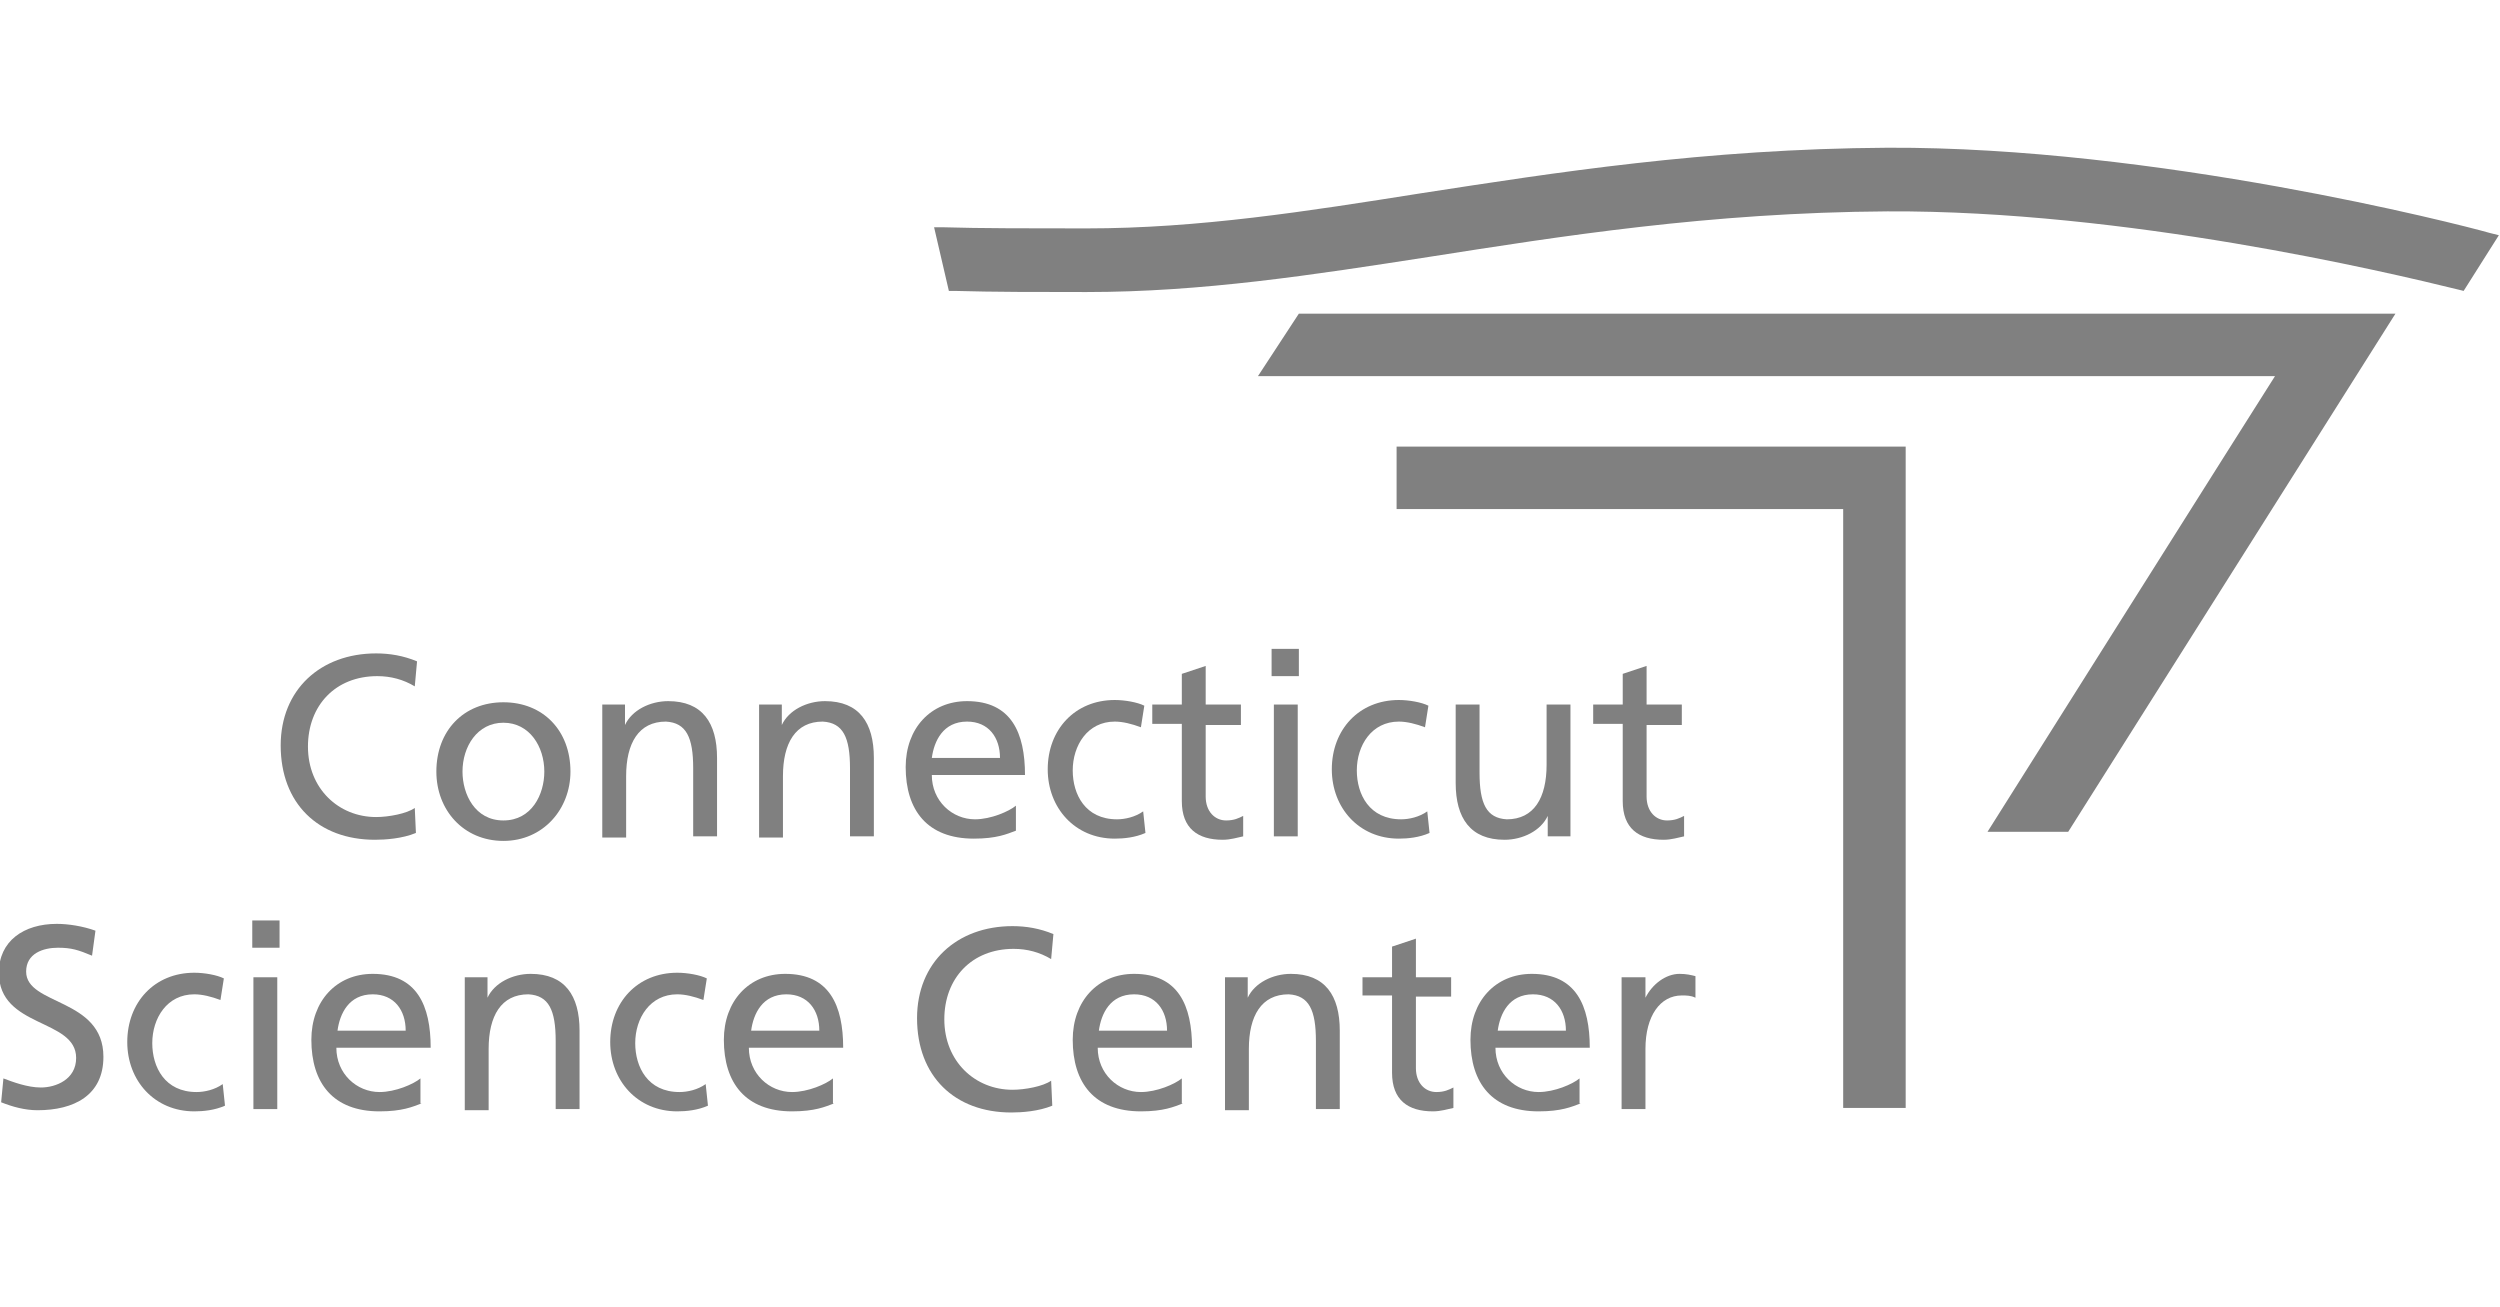 <?xml version="1.0" encoding="utf-8"?>
<!-- Generator: Adobe Illustrator 22.1.0, SVG Export Plug-In . SVG Version: 6.00 Build 0)  -->
<svg version="1.1" id="Layer_1" xmlns="http://www.w3.org/2000/svg" xmlns:xlink="http://www.w3.org/1999/xlink" x="0px" y="0px"
	 viewBox="0 0 220 115" style="enable-background:new 0 0 220 115;" xml:space="preserve">
<style type="text/css">
	.st0{fill:#808080;}
</style>
<g>
	<path class="st0" d="M36.5,60.4c-1-0.6-2.1-0.9-3.3-0.9c-3.7,0-6.1,2.6-6.1,6.2c0,3.7,2.7,6.2,6,6.2c1.1,0,2.7-0.3,3.4-0.8l0.1,2.2
		c-1.2,0.5-2.7,0.6-3.6,0.6c-5,0-8.3-3.2-8.3-8.3c0-4.9,3.5-8.1,8.4-8.1c1.2,0,2.4,0.2,3.6,0.7L36.5,60.4z"/>
	<path class="st0" d="M44.3,61.8c3.5,0,5.9,2.5,5.9,6.1c0,3.3-2.4,6.1-5.9,6.1c-3.5,0-5.9-2.7-5.9-6.1
		C38.4,64.3,40.8,61.8,44.3,61.8z M44.3,72.2c2.5,0,3.6-2.3,3.6-4.3c0-2.2-1.3-4.3-3.6-4.3c-2.3,0-3.6,2.1-3.6,4.3
		C40.7,69.9,41.8,72.2,44.3,72.2z"/>
	<path class="st0" d="M52.9,62H55v1.8h0c0.6-1.3,2.2-2.1,3.8-2.1c3,0,4.3,1.9,4.3,5v6.9H61v-6c0-2.7-0.6-4-2.4-4.1
		c-2.4,0-3.5,1.9-3.5,4.8v5.4h-2.1V62z"/>
	<path class="st0" d="M66.7,62h2.1v1.8h0c0.6-1.3,2.2-2.1,3.8-2.1c3,0,4.3,1.9,4.3,5v6.9h-2.1v-6c0-2.7-0.6-4-2.4-4.1
		c-2.4,0-3.5,1.9-3.5,4.8v5.4h-2.1V62z"/>
	<path class="st0" d="M89.4,73.1c-0.8,0.3-1.7,0.7-3.7,0.7c-4.1,0-6-2.5-6-6.3c0-3.4,2.2-5.8,5.4-5.8c3.9,0,5.1,2.8,5.1,6.5H82
		c0,2.3,1.8,3.9,3.8,3.9c1.4,0,3-0.7,3.6-1.2V73.1z M88,66.7c0-1.8-1-3.2-2.9-3.2c-2.1,0-2.9,1.7-3.1,3.2H88z"/>
	<path class="st0" d="M100.4,64c-0.8-0.3-1.6-0.5-2.3-0.5c-2.4,0-3.7,2.1-3.7,4.3c0,2.1,1.1,4.3,3.9,4.3c0.7,0,1.6-0.2,2.3-0.7
		l0.2,1.9c-0.9,0.4-1.9,0.5-2.7,0.5c-3.5,0-5.9-2.7-5.9-6.1c0-3.5,2.4-6.1,5.9-6.1c0.9,0,2,0.2,2.6,0.5L100.4,64z"/>
	<path class="st0" d="M109.2,63.8h-3.1v6.3c0,1.3,0.8,2.1,1.8,2.1c0.7,0,1.1-0.2,1.5-0.4v1.8c-0.5,0.1-1.1,0.3-1.8,0.3
		c-2.2,0-3.6-1-3.6-3.4v-6.8h-2.6V62h2.6v-2.7l2.1-0.7V62h3.1V63.8z"/>
	<path class="st0" d="M114.3,59.5h-2.4v-2.4h2.4V59.5z M112.1,62h2.1v11.6h-2.1V62z"/>
	<path class="st0" d="M125.4,64c-0.8-0.3-1.6-0.5-2.3-0.5c-2.4,0-3.7,2.1-3.7,4.3c0,2.1,1.1,4.3,3.9,4.3c0.7,0,1.6-0.2,2.3-0.7
		l0.2,1.9c-0.9,0.4-1.9,0.5-2.7,0.5c-3.5,0-5.9-2.7-5.9-6.1c0-3.5,2.4-6.1,5.9-6.1c0.9,0,2,0.2,2.6,0.5L125.4,64z"/>
	<path class="st0" d="M138.3,73.6h-2.1v-1.8h0c-0.6,1.3-2.2,2.1-3.8,2.1c-3,0-4.3-1.9-4.3-5V62h2.1v6c0,2.7,0.6,4,2.4,4.1
		c2.4,0,3.5-1.9,3.5-4.8V62h2.1V73.6z"/>
	<path class="st0" d="M148,63.8h-3.1v6.3c0,1.3,0.8,2.1,1.8,2.1c0.7,0,1.1-0.2,1.5-0.4v1.8c-0.5,0.1-1.1,0.3-1.8,0.3
		c-2.2,0-3.6-1-3.6-3.4v-6.8h-2.6V62h2.6v-2.7l2.1-0.7V62h3.1V63.8z"/>
	<g>
		<path class="st0" d="M8.1,84.1c-1.2-0.5-1.8-0.7-3-0.7c-1.3,0-2.8,0.5-2.8,2.1c0,3,6.8,2.3,6.8,7.5c0,3.4-2.6,4.7-5.8,4.7
			c-1.1,0-2.2-0.3-3.2-0.7l0.2-2.1c0.8,0.3,2.1,0.8,3.3,0.8c1.3,0,3.1-0.7,3.1-2.6c0-3.5-6.8-2.6-6.8-7.5c0-2.8,2.2-4.3,5.1-4.3
			c1,0,2.3,0.2,3.4,0.6L8.1,84.1z"/>
		<path class="st0" d="M19.4,88c-0.8-0.3-1.6-0.5-2.3-0.5c-2.4,0-3.7,2.1-3.7,4.3c0,2.1,1.1,4.3,3.9,4.3c0.7,0,1.6-0.2,2.3-0.7
			l0.2,1.9c-0.9,0.4-1.9,0.5-2.7,0.5c-3.5,0-5.9-2.7-5.9-6.1c0-3.5,2.4-6.1,5.9-6.1c0.9,0,2,0.2,2.6,0.5L19.4,88z"/>
		<path class="st0" d="M24.6,83.4h-2.4V81h2.4V83.4z M22.3,86h2.1v11.6h-2.1V86z"/>
		<path class="st0" d="M37.1,97.1c-0.8,0.3-1.7,0.7-3.7,0.7c-4.1,0-6-2.5-6-6.3c0-3.4,2.2-5.8,5.4-5.8c3.9,0,5.1,2.8,5.1,6.5h-8.3
			c0,2.3,1.8,3.9,3.8,3.9c1.4,0,3-0.7,3.6-1.2V97.1z M35.7,90.7c0-1.8-1-3.2-2.9-3.2c-2.1,0-2.9,1.7-3.1,3.2H35.7z"/>
		<path class="st0" d="M40.8,86h2.1v1.8h0c0.6-1.3,2.2-2.1,3.8-2.1c3,0,4.3,1.9,4.3,5v6.9h-2.1v-6c0-2.7-0.6-4-2.4-4.1
			c-2.4,0-3.5,1.9-3.5,4.8v5.4h-2.1V86z"/>
		<path class="st0" d="M61.9,88c-0.8-0.3-1.6-0.5-2.3-0.5c-2.4,0-3.7,2.1-3.7,4.3c0,2.1,1.1,4.3,3.9,4.3c0.7,0,1.6-0.2,2.3-0.7
			l0.2,1.9c-0.9,0.4-1.9,0.5-2.7,0.5c-3.5,0-5.9-2.7-5.9-6.1c0-3.5,2.4-6.1,5.9-6.1c0.9,0,2,0.2,2.6,0.5L61.9,88z"/>
		<path class="st0" d="M73.4,97.1c-0.8,0.3-1.7,0.7-3.7,0.7c-4.1,0-6-2.5-6-6.3c0-3.4,2.2-5.8,5.4-5.8c3.9,0,5.1,2.8,5.1,6.5h-8.3
			c0,2.3,1.8,3.9,3.8,3.9c1.4,0,3-0.7,3.6-1.2V97.1z M72.1,90.7c0-1.8-1-3.2-2.9-3.2c-2.1,0-2.9,1.7-3.1,3.2H72.1z"/>
		<path class="st0" d="M92.5,84.4c-1-0.6-2.1-0.9-3.3-0.9c-3.7,0-6.1,2.6-6.1,6.2c0,3.7,2.7,6.2,6,6.2c1.1,0,2.7-0.3,3.4-0.8
			l0.1,2.2c-1.2,0.5-2.7,0.6-3.6,0.6c-5,0-8.3-3.2-8.3-8.3c0-4.9,3.5-8.1,8.4-8.1c1.2,0,2.4,0.2,3.6,0.7L92.5,84.4z"/>
		<path class="st0" d="M104.1,97.1c-0.8,0.3-1.7,0.7-3.7,0.7c-4.1,0-6-2.5-6-6.3c0-3.4,2.2-5.8,5.4-5.8c3.9,0,5.1,2.8,5.1,6.5h-8.3
			c0,2.3,1.8,3.9,3.8,3.9c1.4,0,3-0.7,3.6-1.2V97.1z M102.7,90.7c0-1.8-1-3.2-2.9-3.2c-2.1,0-2.9,1.7-3.1,3.2H102.7z"/>
		<path class="st0" d="M107.7,86h2.1v1.8h0c0.6-1.3,2.2-2.1,3.8-2.1c3,0,4.3,1.9,4.3,5v6.9h-2.1v-6c0-2.7-0.6-4-2.4-4.1
			c-2.4,0-3.5,1.9-3.5,4.8v5.4h-2.1V86z"/>
		<path class="st0" d="M127.7,87.7h-3.1v6.3c0,1.3,0.8,2.1,1.8,2.1c0.7,0,1.1-0.2,1.5-0.4v1.8c-0.5,0.1-1.1,0.3-1.8,0.3
			c-2.2,0-3.6-1-3.6-3.4v-6.8h-2.6V86h2.6v-2.7l2.1-0.7V86h3.1V87.7z"/>
		<path class="st0" d="M139.1,97.1c-0.8,0.3-1.7,0.7-3.7,0.7c-4.1,0-6-2.5-6-6.3c0-3.4,2.2-5.8,5.4-5.8c3.9,0,5.1,2.8,5.1,6.5h-8.3
			c0,2.3,1.8,3.9,3.8,3.9c1.4,0,3-0.7,3.6-1.2V97.1z M137.8,90.7c0-1.8-1-3.2-2.9-3.2c-2.1,0-2.9,1.7-3.1,3.2H137.8z"/>
		<path class="st0" d="M142.8,86h2v1.8h0c0.6-1.2,1.8-2.1,3-2.1c0.6,0,1,0.1,1.4,0.2v1.9c-0.4-0.2-0.8-0.2-1.2-0.2
			c-1.9,0-3.2,1.8-3.2,4.7v5.3h-2.1V86z"/>
	</g>
	<g>
		<g>
			<path class="st0" d="M114.3,27.6l-3.6,5.5c0,0,87.4,0,89.5,0c-1.1,1.7-25.3,40.1-25.3,40.1l7.1,0l28.8-45.6H114.3z"/>
		</g>
	</g>
	<g>
		<g>
			<path class="st0" d="M122.9,39.3v5.5c0,0,38.1,0,39.3,0c0,1.2,0,52.7,0,52.7h5.5V39.3H122.9z"/>
		</g>
	</g>
	<g>
		<g>
			<path class="st0" d="M166.1,13c-16.1,0.1-29.3,2.2-41,4c-10.1,1.6-19.6,3.1-29.5,3.1c-4.6,0-9.5,0-12.6-0.1l-0.8,0l1.3,5.6l0.5,0
				c3.4,0.1,7.3,0.1,11.6,0.1c10.2,0,19.9-1.5,30.2-3.1c11.5-1.8,24.6-3.9,40.3-4c20.9-0.1,43.8,5.3,50.3,6.9l0.4,0.1l3.1-4.9
				l-0.8-0.2C216.3,19.7,189.7,12.9,166.1,13z"/>
		</g>
	</g>
</g>
</svg>
